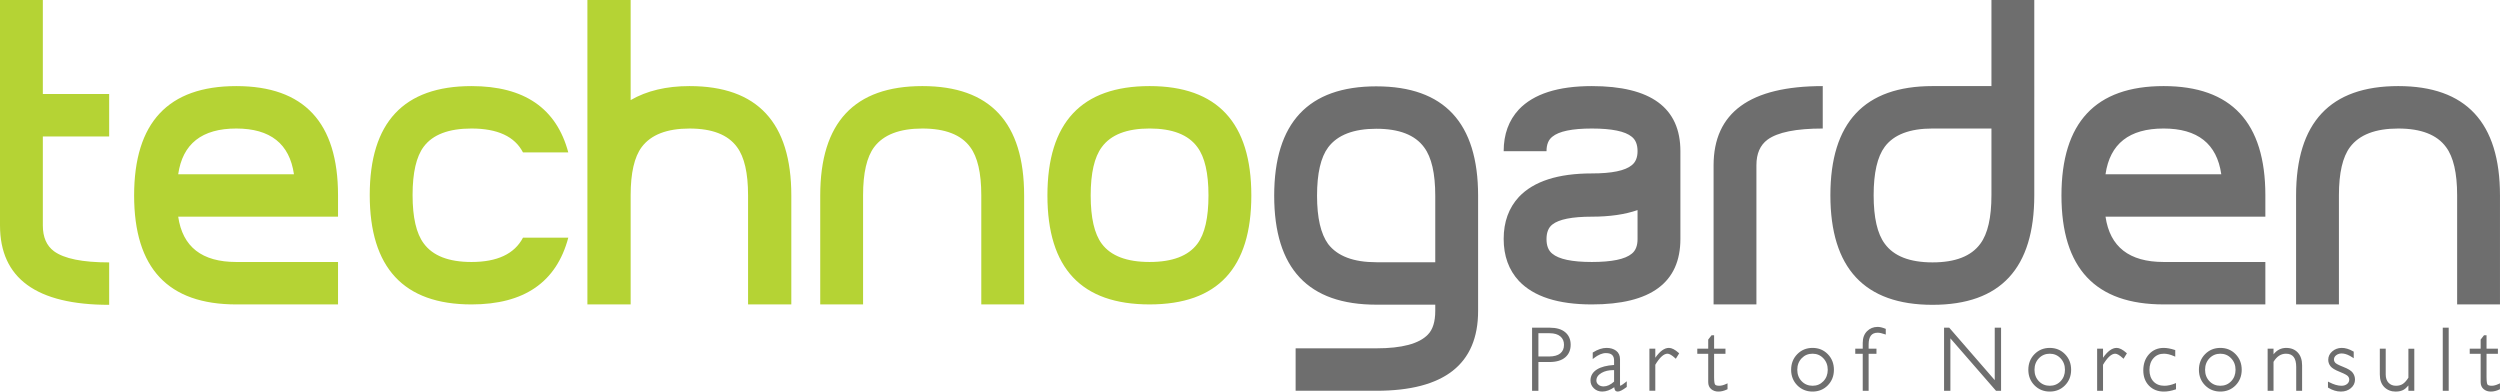 <?xml version="1.0" encoding="UTF-8"?>
<svg xmlns="http://www.w3.org/2000/svg" id="logo_technogarden" viewBox="0 0 315.586 49.429">
  <defs>
    <style>.tg_gra{fill:#6e6e6e;}.tg_gronn{fill:#b5d334;}</style>
  </defs>
  <path id="technogarden_tekst2" class="tg_gra" d="m173.744,10.899c-8.598,0-12.897,4.603-12.897,13.807s4.299,13.754,12.897,13.754h7.435v.787c0,1.365-.312,2.362-.935,2.992-1.109,1.154-3.275,1.732-6.5,1.732h-10.192v5.357h10.192c8.562,0,12.844-3.358,12.844-10.074v-14.541c0-9.209-4.281-13.813-12.844-13.813Zm7.435,22.204h-7.435c-2.878,0-4.906-.765-6.084-2.295-.936-1.286-1.404-3.321-1.404-6.103,0-2.816.469-4.851,1.404-6.103,1.178-1.565,3.206-2.348,6.084-2.348s4.889.782,6.031,2.348c.938,1.252,1.404,3.286,1.404,6.103v8.397Zm19.765-22.235c-4.266,0-7.332.982-9.205,2.945-1.283,1.378-1.924,3.136-1.924,5.271h5.408c0-.831.242-1.438.729-1.819.832-.693,2.496-1.04,4.992-1.04,2.529,0,4.211.347,5.043,1.04.484.382.728.988.728,1.819,0,.799-.244,1.388-.728,1.769-.832.693-2.514,1.04-5.043,1.04-4.266,0-7.332.988-9.205,2.964-1.283,1.387-1.924,3.155-1.924,5.304s.641,3.918,1.924,5.305c1.873,1.976,4.939,2.964,9.205,2.964,7.453,0,11.18-2.756,11.18-8.269v-11.076c0-5.477-3.727-8.216-11.18-8.216Zm5.771,19.321c0,.839-.244,1.45-.728,1.835-.832.698-2.514,1.048-5.043,1.048-2.496,0-4.16-.35-4.992-1.05-.486-.384-.729-.996-.729-1.836s.242-1.452.729-1.837c.832-.665,2.496-.997,4.992-.997,2.252,0,4.176-.277,5.771-.832v3.669Zm9.598-9.304v17.543h5.408v-17.576c0-1.456.469-2.53,1.404-3.224,1.281-.937,3.606-1.404,6.969-1.404v-5.356c-9.188,0-13.781,3.34-13.781,10.018Zm35.076-10.018h-7.436c-8.598,0-12.895,4.594-12.895,13.78s4.297,13.832,12.895,13.832,12.844-4.61,12.844-13.832V0h-5.408v10.868Zm0,13.78c0,2.826-.467,4.866-1.402,6.121-1.145,1.57-3.156,2.354-6.033,2.354s-4.887-.784-6.031-2.354c-.936-1.255-1.404-3.295-1.404-6.121s.469-4.866,1.404-6.122c1.145-1.534,3.154-2.302,6.031-2.302h7.436v8.424Zm21.732-13.78c-8.598,0-12.894,4.603-12.894,13.807s4.297,13.754,12.894,13.754h12.846v-5.357h-12.846c-4.334,0-6.777-1.906-7.332-5.72h20.178v-2.696c0-9.191-4.283-13.788-12.846-13.788Zm-7.332,11.128c.555-3.848,2.998-5.772,7.332-5.772,4.299,0,6.727,1.924,7.281,5.772h-14.613Zm36.952-11.128c-8.598,0-12.896,4.603-12.896,13.807v13.754h5.408v-13.78c0-2.808.467-4.836,1.404-6.084,1.178-1.56,3.205-2.34,6.084-2.34s4.887.78,6.031,2.34c.935,1.248,1.404,3.276,1.404,6.084v13.78h5.408v-13.754c0-9.204-4.283-13.807-12.844-13.807Z"></path>
  <path id="technogarden_tekst" class="tg_gronn" d="m5.408,0H0v28.444c0,6.691,4.593,10.036,13.78,10.036v-5.356c-3.363,0-5.685-.47-6.968-1.412-.936-.697-1.404-1.779-1.404-3.244v-11.243h8.372v-5.357H5.408V0Zm24.419,10.868c-8.598,0-12.896,4.603-12.896,13.807s4.298,13.754,12.896,13.754h12.844v-5.357h-12.844c-4.334,0-6.778-1.906-7.332-5.72h20.176v-2.696c0-9.191-4.282-13.788-12.844-13.788Zm-7.332,11.128c.554-3.848,2.998-5.772,7.332-5.772,4.298,0,6.725,1.924,7.28,5.772h-14.612Zm37.023-5.772c3.293,0,5.46,1.006,6.5,3.016h5.719c-1.49-5.581-5.563-8.372-12.219-8.372-8.563,0-12.844,4.585-12.844,13.754s4.281,13.807,12.844,13.807c6.656,0,10.729-2.809,12.219-8.424h-5.719c-1.075,2.046-3.242,3.067-6.5,3.067-2.878,0-4.888-.782-6.032-2.347-.935-1.252-1.404-3.286-1.404-6.104s.468-4.851,1.404-6.102c1.144-1.529,3.154-2.295,6.032-2.295Zm27.529-5.357c-2.927,0-5.405.59-7.437,1.769V0h-5.46v38.429h5.46v-13.78c0-2.808.465-4.836,1.395-6.084,1.17-1.56,3.184-2.34,6.042-2.34s4.854.78,5.989,2.34c.93,1.248,1.395,3.276,1.395,6.084v13.78h5.46v-13.754c0-9.204-4.282-13.807-12.844-13.807Zm29.391,0c-8.599,0-12.896,4.603-12.896,13.807v13.754h5.408v-13.78c0-2.808.468-4.836,1.403-6.084,1.179-1.56,3.207-2.34,6.085-2.34s4.888.78,6.032,2.34c.936,1.248,1.403,3.276,1.403,6.084v13.78h5.408v-13.754c0-9.204-4.282-13.807-12.844-13.807Zm28.679,0c-8.598,0-12.896,4.603-12.896,13.807s4.298,13.754,12.896,13.754,12.844-4.584,12.844-13.754-4.281-13.807-12.844-13.807Zm6.032,19.909c-1.143,1.53-3.155,2.295-6.032,2.295s-4.888-.765-6.031-2.295c-.937-1.251-1.404-3.286-1.404-6.103s.468-4.851,1.404-6.103c1.143-1.565,3.154-2.348,6.031-2.348s4.889.782,6.032,2.348c.937,1.252,1.403,3.286,1.403,6.103s-.467,4.852-1.403,6.103Z"></path>
  <path id="technogarden_subtekst" class="tg_gra" d="m251.804,47.984l-5.714-6.583-.029-.034h-.654v7.963h.8v-6.618l5.728,6.584.029.034h.64v-7.963h-.799v6.617Zm-14.791-6.718c-.521,0-.969.183-1.329.544-.36.36-.543.854-.543,1.468v.739h-.944v.645h.944v4.668h.744v-4.668h.989v-.645h-.989v-.533c0-.999.373-1.484,1.14-1.484.236,0,.536.063.89.189l.133.047v-.721l-.062-.025c-.363-.148-.69-.224-.973-.224Zm-8.205,2.651c-.766,0-1.416.266-1.931.791-.515.524-.775,1.187-.775,1.971,0,.779.261,1.439.775,1.963.515.522,1.164.787,1.931.787s1.413-.265,1.925-.787c.511-.523.77-1.184.77-1.963,0-.783-.259-1.446-.77-1.97-.512-.526-1.16-.792-1.925-.792Zm1.367,4.207c-.37.385-.817.572-1.367.572-.547,0-1.01-.192-1.376-.572-.366-.381-.553-.867-.553-1.445,0-.582.187-1.071.553-1.453.371-.388.821-.576,1.376-.576.546,0,.992.19,1.364.58.366.388.553.875.553,1.449,0,.578-.186,1.064-.55,1.445Zm-34.535-6.758h-2.239v7.963h.8v-3.629h1.384c.868,0,1.54-.196,1.996-.585.461-.392.693-.93.693-1.599,0-.661-.231-1.191-.688-1.577-.452-.381-1.107-.573-1.946-.573Zm1.32,3.245c-.317.259-.793.39-1.414.39h-1.346v-2.936h1.418c.588,0,1.042.135,1.352.399.31.264.46.611.46,1.062,0,.474-.153.828-.47,1.084Zm7.569,4.087s-.027-.027-.027-.163v-3.185c0-.465-.164-.825-.489-1.072-.317-.24-.724-.361-1.206-.361-.539,0-1.112.188-1.703.56l-.047.029v.82l.161-.125c.539-.417,1.044-.629,1.5-.629.705,0,1.034.301,1.034.944v.556c-.926.057-1.651.246-2.159.563-.544.339-.819.809-.819,1.398,0,.387.145.72.432.989.283.27.635.405,1.046.405.503,0,1.014-.184,1.521-.547.023.177.056.297.099.372.047.08.145.175.349.175.243,0,.601-.181,1.094-.553l.039-.03v-.714l-.162.13c-.517.413-.645.435-.66.437Zm-.777-.524c-.449.401-.894.605-1.323.605-.268,0-.482-.072-.657-.221-.171-.145-.254-.315-.254-.524,0-.388.211-.7.643-.956.404-.238.912-.358,1.512-.358.026,0,.053,0,.08,0v1.453Zm6.917-4.257c-.562,0-1.138.418-1.712,1.245v-1.146h-.744v5.312h.744v-3.284c.554-.926,1.071-1.396,1.539-1.396.233,0,.557.188.961.559l.089.081.425-.686-.062-.056c-.465-.419-.882-.631-1.239-.631Zm6.372,4.779c-.302,0-.493-.062-.553-.177-.05-.096-.109-.332-.109-.918v-2.94h1.435v-.645h-1.435v-1.694h-.32l-.423.543v1.151h-1.379v.645h1.379v3.579c0,.37.125.665.374.877.242.207.549.312.909.312.358,0,.728-.091,1.1-.271l.056-.027v-.742l-.143.066c-.339.16-.639.241-.891.241Zm78.776-2.375c-.699-.27-.942-.436-1.022-.527-.113-.128-.168-.263-.168-.413,0-.213.092-.389.278-.536.463-.364,1.198-.302,2.062.277l.155.104v-.834l-.049-.028c-1.069-.626-2.012-.562-2.652-.016-.343.291-.516.65-.516,1.068,0,.296.094.568.279.808.185.242.567.476,1.17.714.701.279.946.449,1.028.544.116.131.173.271.173.425,0,.23-.088.414-.267.562-.182.15-.421.228-.712.228-.449,0-.974-.153-1.56-.456l-.146-.075v.753l.047.029c.521.319,1.055.481,1.586.481.497,0,.921-.145,1.26-.432.345-.291.519-.654.519-1.079,0-.317-.096-.608-.286-.865-.19-.259-.576-.498-1.18-.731Zm12.544,3.008h.749v-7.963h-.749v7.963Zm-4.339-1.651c-.239.374-.477.64-.708.79-.231.151-.519.229-.854.229-.391,0-.697-.123-.939-.375-.239-.249-.361-.602-.361-1.048v-3.257h-.744v3.268c0,.677.191,1.21.568,1.583s.858.562,1.432.562c.401,0,.739-.077,1.003-.229.205-.118.407-.3.604-.543v.673h.744v-5.312h-.744v3.661Zm11.418.777c-.339.16-.639.241-.891.241-.302,0-.493-.062-.553-.177-.05-.096-.109-.332-.109-.918v-2.94h1.435v-.645h-1.435v-1.694h-.32l-.423.543v1.151h-1.379v.645h1.379v3.579c0,.37.125.665.374.877.242.207.549.312.909.312.358,0,.728-.091,1.1-.271l.056-.027v-.742l-.143.066Zm-48.253-4.538c-.562,0-1.138.418-1.712,1.245v-1.146h-.744v5.312h.744v-3.284c.554-.926,1.071-1.396,1.539-1.396.233,0,.557.188.961.559l.089.081.425-.686-.062-.056c-.465-.419-.882-.631-1.239-.631Zm21.417,0c-.645,0-1.184.271-1.606.808v-.708h-.744v5.312h.744v-3.656c.42-.688.935-1.023,1.573-1.023.868,0,1.29.546,1.29,1.668v3.012h.744v-3.218c0-.679-.183-1.22-.544-1.607-.362-.39-.853-.587-1.457-.587Zm-15.396,4.779c-.569,0-1.028-.182-1.363-.538-.338-.359-.51-.854-.51-1.469,0-.605.172-1.103.511-1.478.341-.378.772-.562,1.318-.562.381,0,.813.106,1.288.314l.14.062v-.831l-.068-.022c-.515-.17-.981-.255-1.388-.255-.748,0-1.372.268-1.855.796-.479.526-.723,1.212-.723,2.038,0,.794.242,1.445.721,1.937.478.492,1.112.741,1.886.741.445,0,.936-.089,1.455-.266l.067-.023v-.788l-.138.057c-.466.191-.917.288-1.341.288Zm-14.456-4.779c-.766,0-1.415.266-1.93.791-.516.523-.776,1.187-.776,1.971s.261,1.44.776,1.963c.515.522,1.164.787,1.93.787s1.414-.265,1.925-.787c.512-.522.771-1.184.771-1.963,0-.784-.259-1.447-.771-1.97-.511-.526-1.159-.792-1.925-.792Zm1.367,4.207c-.363.38-.823.572-1.367.572-.547,0-1.01-.192-1.375-.572-.367-.381-.554-.867-.554-1.445,0-.582.187-1.071.554-1.453.365-.382.828-.576,1.375-.576.539,0,.998.195,1.364.581.367.387.554.874.554,1.448,0,.578-.186,1.064-.551,1.445Zm20.167-4.207c-.766,0-1.415.266-1.93.791-.516.523-.776,1.187-.776,1.971s.261,1.44.776,1.963c.515.522,1.164.787,1.93.787s1.414-.265,1.925-.787c.512-.522.771-1.184.771-1.963,0-.784-.259-1.447-.771-1.97-.511-.526-1.159-.792-1.925-.792Zm1.367,4.207c-.363.38-.823.572-1.367.572-.547,0-1.01-.192-1.375-.572-.367-.381-.554-.867-.554-1.445,0-.582.187-1.071.554-1.453.365-.382.828-.576,1.375-.576.539,0,.998.195,1.364.581.367.387.554.874.554,1.448,0,.578-.186,1.064-.551,1.445Z"></path>
</svg>
